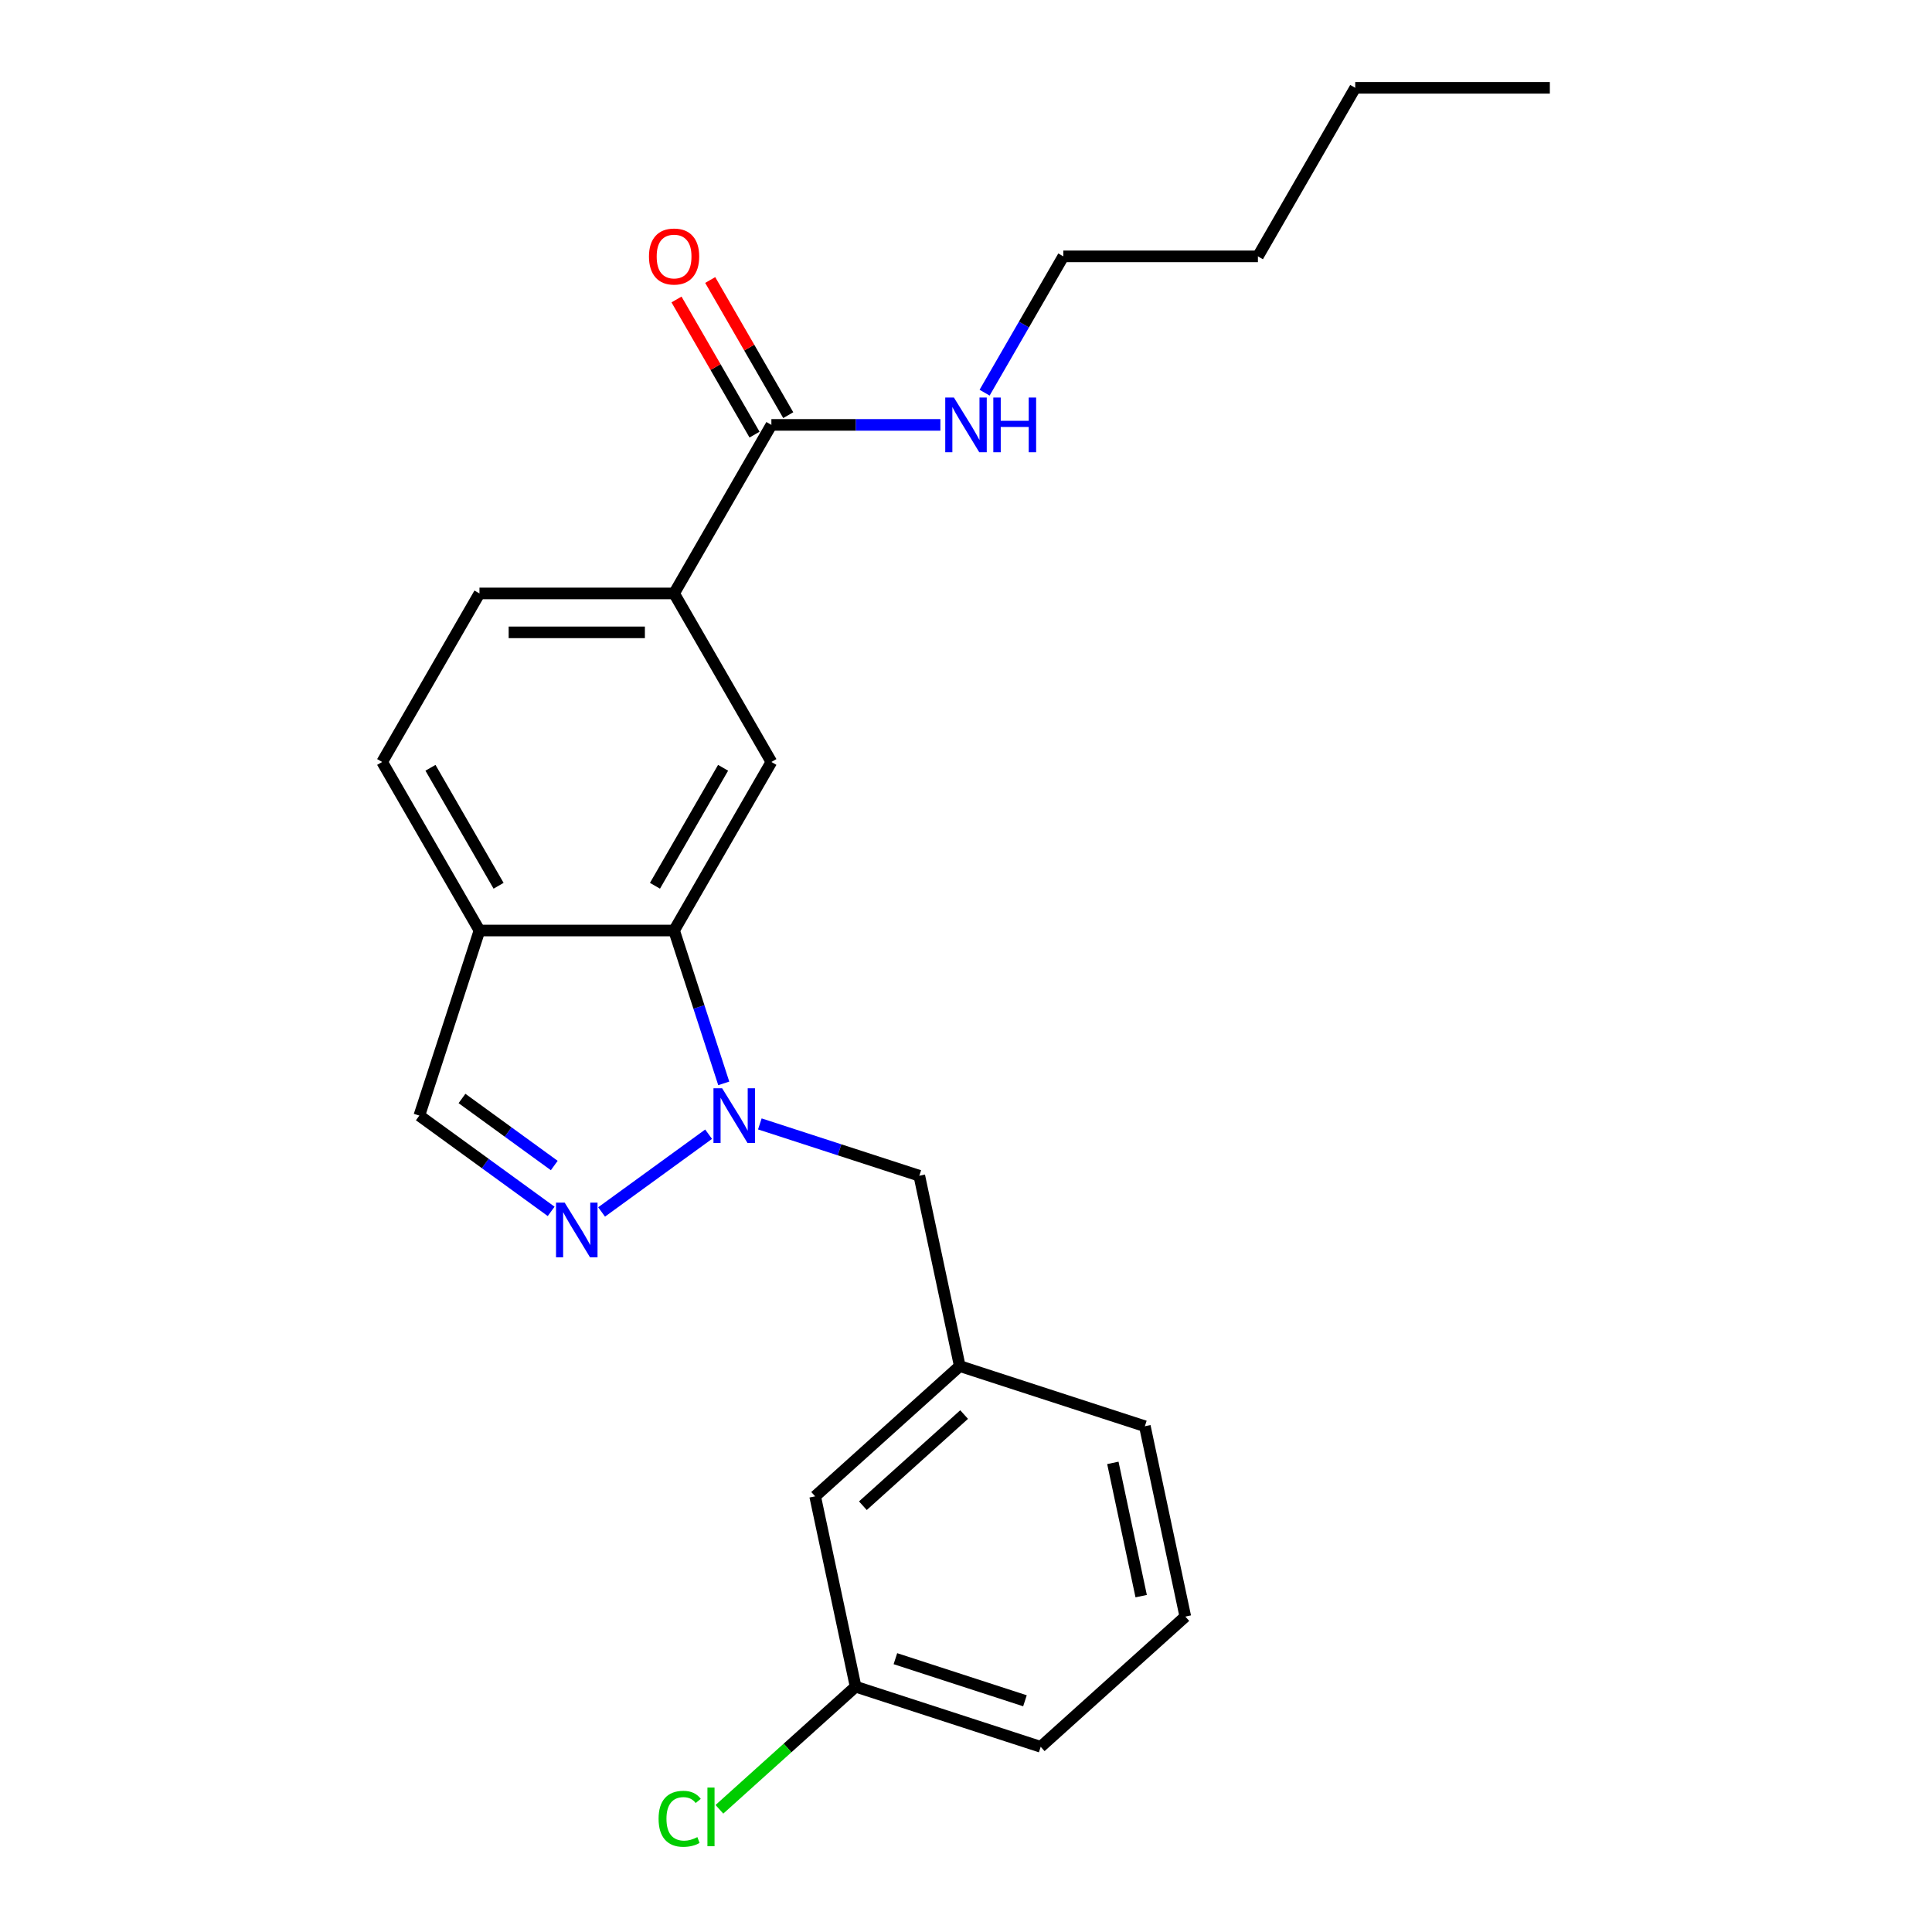<?xml version='1.0' encoding='iso-8859-1'?>
<svg version='1.1' baseProfile='full'
              xmlns='http://www.w3.org/2000/svg'
                      xmlns:rdkit='http://www.rdkit.org/xml'
                      xmlns:xlink='http://www.w3.org/1999/xlink'
                  xml:space='preserve'
width='1000px' height='1000px' viewBox='0 0 1000 1000'>
<!-- END OF HEADER -->
<rect style='opacity:1.0;fill:#FFFFFF;stroke:none' width='1000' height='1000' x='0' y='0'> </rect>
<path class='bond-0' d='M 366.773,587.064 L 311.387,627.304' style='fill:none;fill-rule:evenodd;stroke:#0000FF;stroke-width:6px;stroke-linecap:butt;stroke-linejoin:miter;stroke-opacity:1' />
<path class='bond-1' d='M 374.612,560.753 L 361.758,521.192' style='fill:none;fill-rule:evenodd;stroke:#0000FF;stroke-width:6px;stroke-linecap:butt;stroke-linejoin:miter;stroke-opacity:1' />
<path class='bond-1' d='M 361.758,521.192 L 348.904,481.631' style='fill:none;fill-rule:evenodd;stroke:#000000;stroke-width:6px;stroke-linecap:butt;stroke-linejoin:miter;stroke-opacity:1' />
<path class='bond-7' d='M 393.29,581.739 L 434.561,595.149' style='fill:none;fill-rule:evenodd;stroke:#0000FF;stroke-width:6px;stroke-linecap:butt;stroke-linejoin:miter;stroke-opacity:1' />
<path class='bond-7' d='M 434.561,595.149 L 475.832,608.559' style='fill:none;fill-rule:evenodd;stroke:#000000;stroke-width:6px;stroke-linecap:butt;stroke-linejoin:miter;stroke-opacity:1' />
<path class='bond-6' d='M 285.281,627.007 L 251.163,602.219' style='fill:none;fill-rule:evenodd;stroke:#0000FF;stroke-width:6px;stroke-linecap:butt;stroke-linejoin:miter;stroke-opacity:1' />
<path class='bond-6' d='M 251.163,602.219 L 217.046,577.431' style='fill:none;fill-rule:evenodd;stroke:#000000;stroke-width:6px;stroke-linecap:butt;stroke-linejoin:miter;stroke-opacity:1' />
<path class='bond-6' d='M 286.887,603.272 L 263.005,585.92' style='fill:none;fill-rule:evenodd;stroke:#0000FF;stroke-width:6px;stroke-linecap:butt;stroke-linejoin:miter;stroke-opacity:1' />
<path class='bond-6' d='M 263.005,585.92 L 239.123,568.569' style='fill:none;fill-rule:evenodd;stroke:#000000;stroke-width:6px;stroke-linecap:butt;stroke-linejoin:miter;stroke-opacity:1' />
<path class='bond-2' d='M 348.904,481.631 L 399.269,394.396' style='fill:none;fill-rule:evenodd;stroke:#000000;stroke-width:6px;stroke-linecap:butt;stroke-linejoin:miter;stroke-opacity:1' />
<path class='bond-2' d='M 339.012,458.473 L 374.268,397.408' style='fill:none;fill-rule:evenodd;stroke:#000000;stroke-width:6px;stroke-linecap:butt;stroke-linejoin:miter;stroke-opacity:1' />
<path class='bond-3' d='M 348.904,481.631 L 248.173,481.631' style='fill:none;fill-rule:evenodd;stroke:#000000;stroke-width:6px;stroke-linecap:butt;stroke-linejoin:miter;stroke-opacity:1' />
<path class='bond-5' d='M 399.269,394.396 L 348.904,307.16' style='fill:none;fill-rule:evenodd;stroke:#000000;stroke-width:6px;stroke-linecap:butt;stroke-linejoin:miter;stroke-opacity:1' />
<path class='bond-9' d='M 248.173,481.631 L 197.808,394.396' style='fill:none;fill-rule:evenodd;stroke:#000000;stroke-width:6px;stroke-linecap:butt;stroke-linejoin:miter;stroke-opacity:1' />
<path class='bond-9' d='M 258.066,458.473 L 222.81,397.408' style='fill:none;fill-rule:evenodd;stroke:#000000;stroke-width:6px;stroke-linecap:butt;stroke-linejoin:miter;stroke-opacity:1' />
<path class='bond-23' d='M 248.173,481.631 L 217.046,577.431' style='fill:none;fill-rule:evenodd;stroke:#000000;stroke-width:6px;stroke-linecap:butt;stroke-linejoin:miter;stroke-opacity:1' />
<path class='bond-4' d='M 399.269,219.925 L 348.904,307.16' style='fill:none;fill-rule:evenodd;stroke:#000000;stroke-width:6px;stroke-linecap:butt;stroke-linejoin:miter;stroke-opacity:1' />
<path class='bond-8' d='M 407.993,214.889 L 387.798,179.91' style='fill:none;fill-rule:evenodd;stroke:#000000;stroke-width:6px;stroke-linecap:butt;stroke-linejoin:miter;stroke-opacity:1' />
<path class='bond-8' d='M 387.798,179.91 L 367.603,144.932' style='fill:none;fill-rule:evenodd;stroke:#FF0000;stroke-width:6px;stroke-linecap:butt;stroke-linejoin:miter;stroke-opacity:1' />
<path class='bond-8' d='M 390.546,224.962 L 370.351,189.983' style='fill:none;fill-rule:evenodd;stroke:#000000;stroke-width:6px;stroke-linecap:butt;stroke-linejoin:miter;stroke-opacity:1' />
<path class='bond-8' d='M 370.351,189.983 L 350.156,155.005' style='fill:none;fill-rule:evenodd;stroke:#FF0000;stroke-width:6px;stroke-linecap:butt;stroke-linejoin:miter;stroke-opacity:1' />
<path class='bond-12' d='M 399.269,219.925 L 443.006,219.925' style='fill:none;fill-rule:evenodd;stroke:#000000;stroke-width:6px;stroke-linecap:butt;stroke-linejoin:miter;stroke-opacity:1' />
<path class='bond-12' d='M 443.006,219.925 L 486.742,219.925' style='fill:none;fill-rule:evenodd;stroke:#0000FF;stroke-width:6px;stroke-linecap:butt;stroke-linejoin:miter;stroke-opacity:1' />
<path class='bond-24' d='M 348.904,307.16 L 248.173,307.16' style='fill:none;fill-rule:evenodd;stroke:#000000;stroke-width:6px;stroke-linecap:butt;stroke-linejoin:miter;stroke-opacity:1' />
<path class='bond-24' d='M 333.794,327.306 L 263.283,327.306' style='fill:none;fill-rule:evenodd;stroke:#000000;stroke-width:6px;stroke-linecap:butt;stroke-linejoin:miter;stroke-opacity:1' />
<path class='bond-11' d='M 475.832,608.559 L 496.775,707.088' style='fill:none;fill-rule:evenodd;stroke:#000000;stroke-width:6px;stroke-linecap:butt;stroke-linejoin:miter;stroke-opacity:1' />
<path class='bond-10' d='M 197.808,394.396 L 248.173,307.16' style='fill:none;fill-rule:evenodd;stroke:#000000;stroke-width:6px;stroke-linecap:butt;stroke-linejoin:miter;stroke-opacity:1' />
<path class='bond-13' d='M 496.775,707.088 L 421.918,774.49' style='fill:none;fill-rule:evenodd;stroke:#000000;stroke-width:6px;stroke-linecap:butt;stroke-linejoin:miter;stroke-opacity:1' />
<path class='bond-13' d='M 499.027,732.17 L 446.627,779.351' style='fill:none;fill-rule:evenodd;stroke:#000000;stroke-width:6px;stroke-linecap:butt;stroke-linejoin:miter;stroke-opacity:1' />
<path class='bond-17' d='M 496.775,707.088 L 592.576,738.216' style='fill:none;fill-rule:evenodd;stroke:#000000;stroke-width:6px;stroke-linecap:butt;stroke-linejoin:miter;stroke-opacity:1' />
<path class='bond-18' d='M 509.629,203.247 L 529.997,167.968' style='fill:none;fill-rule:evenodd;stroke:#0000FF;stroke-width:6px;stroke-linecap:butt;stroke-linejoin:miter;stroke-opacity:1' />
<path class='bond-18' d='M 529.997,167.968 L 550.365,132.69' style='fill:none;fill-rule:evenodd;stroke:#000000;stroke-width:6px;stroke-linecap:butt;stroke-linejoin:miter;stroke-opacity:1' />
<path class='bond-14' d='M 421.918,774.49 L 442.861,873.02' style='fill:none;fill-rule:evenodd;stroke:#000000;stroke-width:6px;stroke-linecap:butt;stroke-linejoin:miter;stroke-opacity:1' />
<path class='bond-15' d='M 442.861,873.02 L 407.611,904.758' style='fill:none;fill-rule:evenodd;stroke:#000000;stroke-width:6px;stroke-linecap:butt;stroke-linejoin:miter;stroke-opacity:1' />
<path class='bond-15' d='M 407.611,904.758 L 372.362,936.497' style='fill:none;fill-rule:evenodd;stroke:#00CC00;stroke-width:6px;stroke-linecap:butt;stroke-linejoin:miter;stroke-opacity:1' />
<path class='bond-25' d='M 442.861,873.02 L 538.661,904.147' style='fill:none;fill-rule:evenodd;stroke:#000000;stroke-width:6px;stroke-linecap:butt;stroke-linejoin:miter;stroke-opacity:1' />
<path class='bond-25' d='M 463.456,858.529 L 530.517,880.318' style='fill:none;fill-rule:evenodd;stroke:#000000;stroke-width:6px;stroke-linecap:butt;stroke-linejoin:miter;stroke-opacity:1' />
<path class='bond-16' d='M 613.519,836.745 L 592.576,738.216' style='fill:none;fill-rule:evenodd;stroke:#000000;stroke-width:6px;stroke-linecap:butt;stroke-linejoin:miter;stroke-opacity:1' />
<path class='bond-16' d='M 590.671,826.154 L 576.011,757.184' style='fill:none;fill-rule:evenodd;stroke:#000000;stroke-width:6px;stroke-linecap:butt;stroke-linejoin:miter;stroke-opacity:1' />
<path class='bond-19' d='M 613.519,836.745 L 538.661,904.147' style='fill:none;fill-rule:evenodd;stroke:#000000;stroke-width:6px;stroke-linecap:butt;stroke-linejoin:miter;stroke-opacity:1' />
<path class='bond-20' d='M 550.365,132.69 L 651.096,132.69' style='fill:none;fill-rule:evenodd;stroke:#000000;stroke-width:6px;stroke-linecap:butt;stroke-linejoin:miter;stroke-opacity:1' />
<path class='bond-21' d='M 651.096,132.69 L 701.461,45.455' style='fill:none;fill-rule:evenodd;stroke:#000000;stroke-width:6px;stroke-linecap:butt;stroke-linejoin:miter;stroke-opacity:1' />
<path class='bond-22' d='M 701.461,45.455 L 802.192,45.455' style='fill:none;fill-rule:evenodd;stroke:#000000;stroke-width:6px;stroke-linecap:butt;stroke-linejoin:miter;stroke-opacity:1' />
<path  class='atom-0' d='M 373.772 563.271
L 383.052 578.271
Q 383.972 579.751, 385.452 582.431
Q 386.932 585.111, 387.012 585.271
L 387.012 563.271
L 390.772 563.271
L 390.772 591.591
L 386.892 591.591
L 376.932 575.191
Q 375.772 573.271, 374.532 571.071
Q 373.332 568.871, 372.972 568.191
L 372.972 591.591
L 369.292 591.591
L 369.292 563.271
L 373.772 563.271
' fill='#0000FF'/>
<path  class='atom-1' d='M 292.279 622.479
L 301.559 637.479
Q 302.479 638.959, 303.959 641.639
Q 305.439 644.319, 305.519 644.479
L 305.519 622.479
L 309.279 622.479
L 309.279 650.799
L 305.399 650.799
L 295.439 634.399
Q 294.279 632.479, 293.039 630.279
Q 291.839 628.079, 291.479 627.399
L 291.479 650.799
L 287.799 650.799
L 287.799 622.479
L 292.279 622.479
' fill='#0000FF'/>
<path  class='atom-9' d='M 335.904 132.77
Q 335.904 125.97, 339.264 122.17
Q 342.624 118.37, 348.904 118.37
Q 355.184 118.37, 358.544 122.17
Q 361.904 125.97, 361.904 132.77
Q 361.904 139.65, 358.504 143.57
Q 355.104 147.45, 348.904 147.45
Q 342.664 147.45, 339.264 143.57
Q 335.904 139.69, 335.904 132.77
M 348.904 144.25
Q 353.224 144.25, 355.544 141.37
Q 357.904 138.45, 357.904 132.77
Q 357.904 127.21, 355.544 124.41
Q 353.224 121.57, 348.904 121.57
Q 344.584 121.57, 342.224 124.37
Q 339.904 127.17, 339.904 132.77
Q 339.904 138.49, 342.224 141.37
Q 344.584 144.25, 348.904 144.25
' fill='#FF0000'/>
<path  class='atom-13' d='M 493.74 205.765
L 503.02 220.765
Q 503.94 222.245, 505.42 224.925
Q 506.9 227.605, 506.98 227.765
L 506.98 205.765
L 510.74 205.765
L 510.74 234.085
L 506.86 234.085
L 496.9 217.685
Q 495.74 215.765, 494.5 213.565
Q 493.3 211.365, 492.94 210.685
L 492.94 234.085
L 489.26 234.085
L 489.26 205.765
L 493.74 205.765
' fill='#0000FF'/>
<path  class='atom-13' d='M 514.14 205.765
L 517.98 205.765
L 517.98 217.805
L 532.46 217.805
L 532.46 205.765
L 536.3 205.765
L 536.3 234.085
L 532.46 234.085
L 532.46 221.005
L 517.98 221.005
L 517.98 234.085
L 514.14 234.085
L 514.14 205.765
' fill='#0000FF'/>
<path  class='atom-16' d='M 340.883 941.402
Q 340.883 934.362, 344.163 930.682
Q 347.483 926.962, 353.763 926.962
Q 359.603 926.962, 362.723 931.082
L 360.083 933.242
Q 357.803 930.242, 353.763 930.242
Q 349.483 930.242, 347.203 933.122
Q 344.963 935.962, 344.963 941.402
Q 344.963 947.002, 347.283 949.882
Q 349.643 952.762, 354.203 952.762
Q 357.323 952.762, 360.963 950.882
L 362.083 953.882
Q 360.603 954.842, 358.363 955.402
Q 356.123 955.962, 353.643 955.962
Q 347.483 955.962, 344.163 952.202
Q 340.883 948.442, 340.883 941.402
' fill='#00CC00'/>
<path  class='atom-16' d='M 366.163 925.242
L 369.843 925.242
L 369.843 955.602
L 366.163 955.602
L 366.163 925.242
' fill='#00CC00'/>
</svg>
